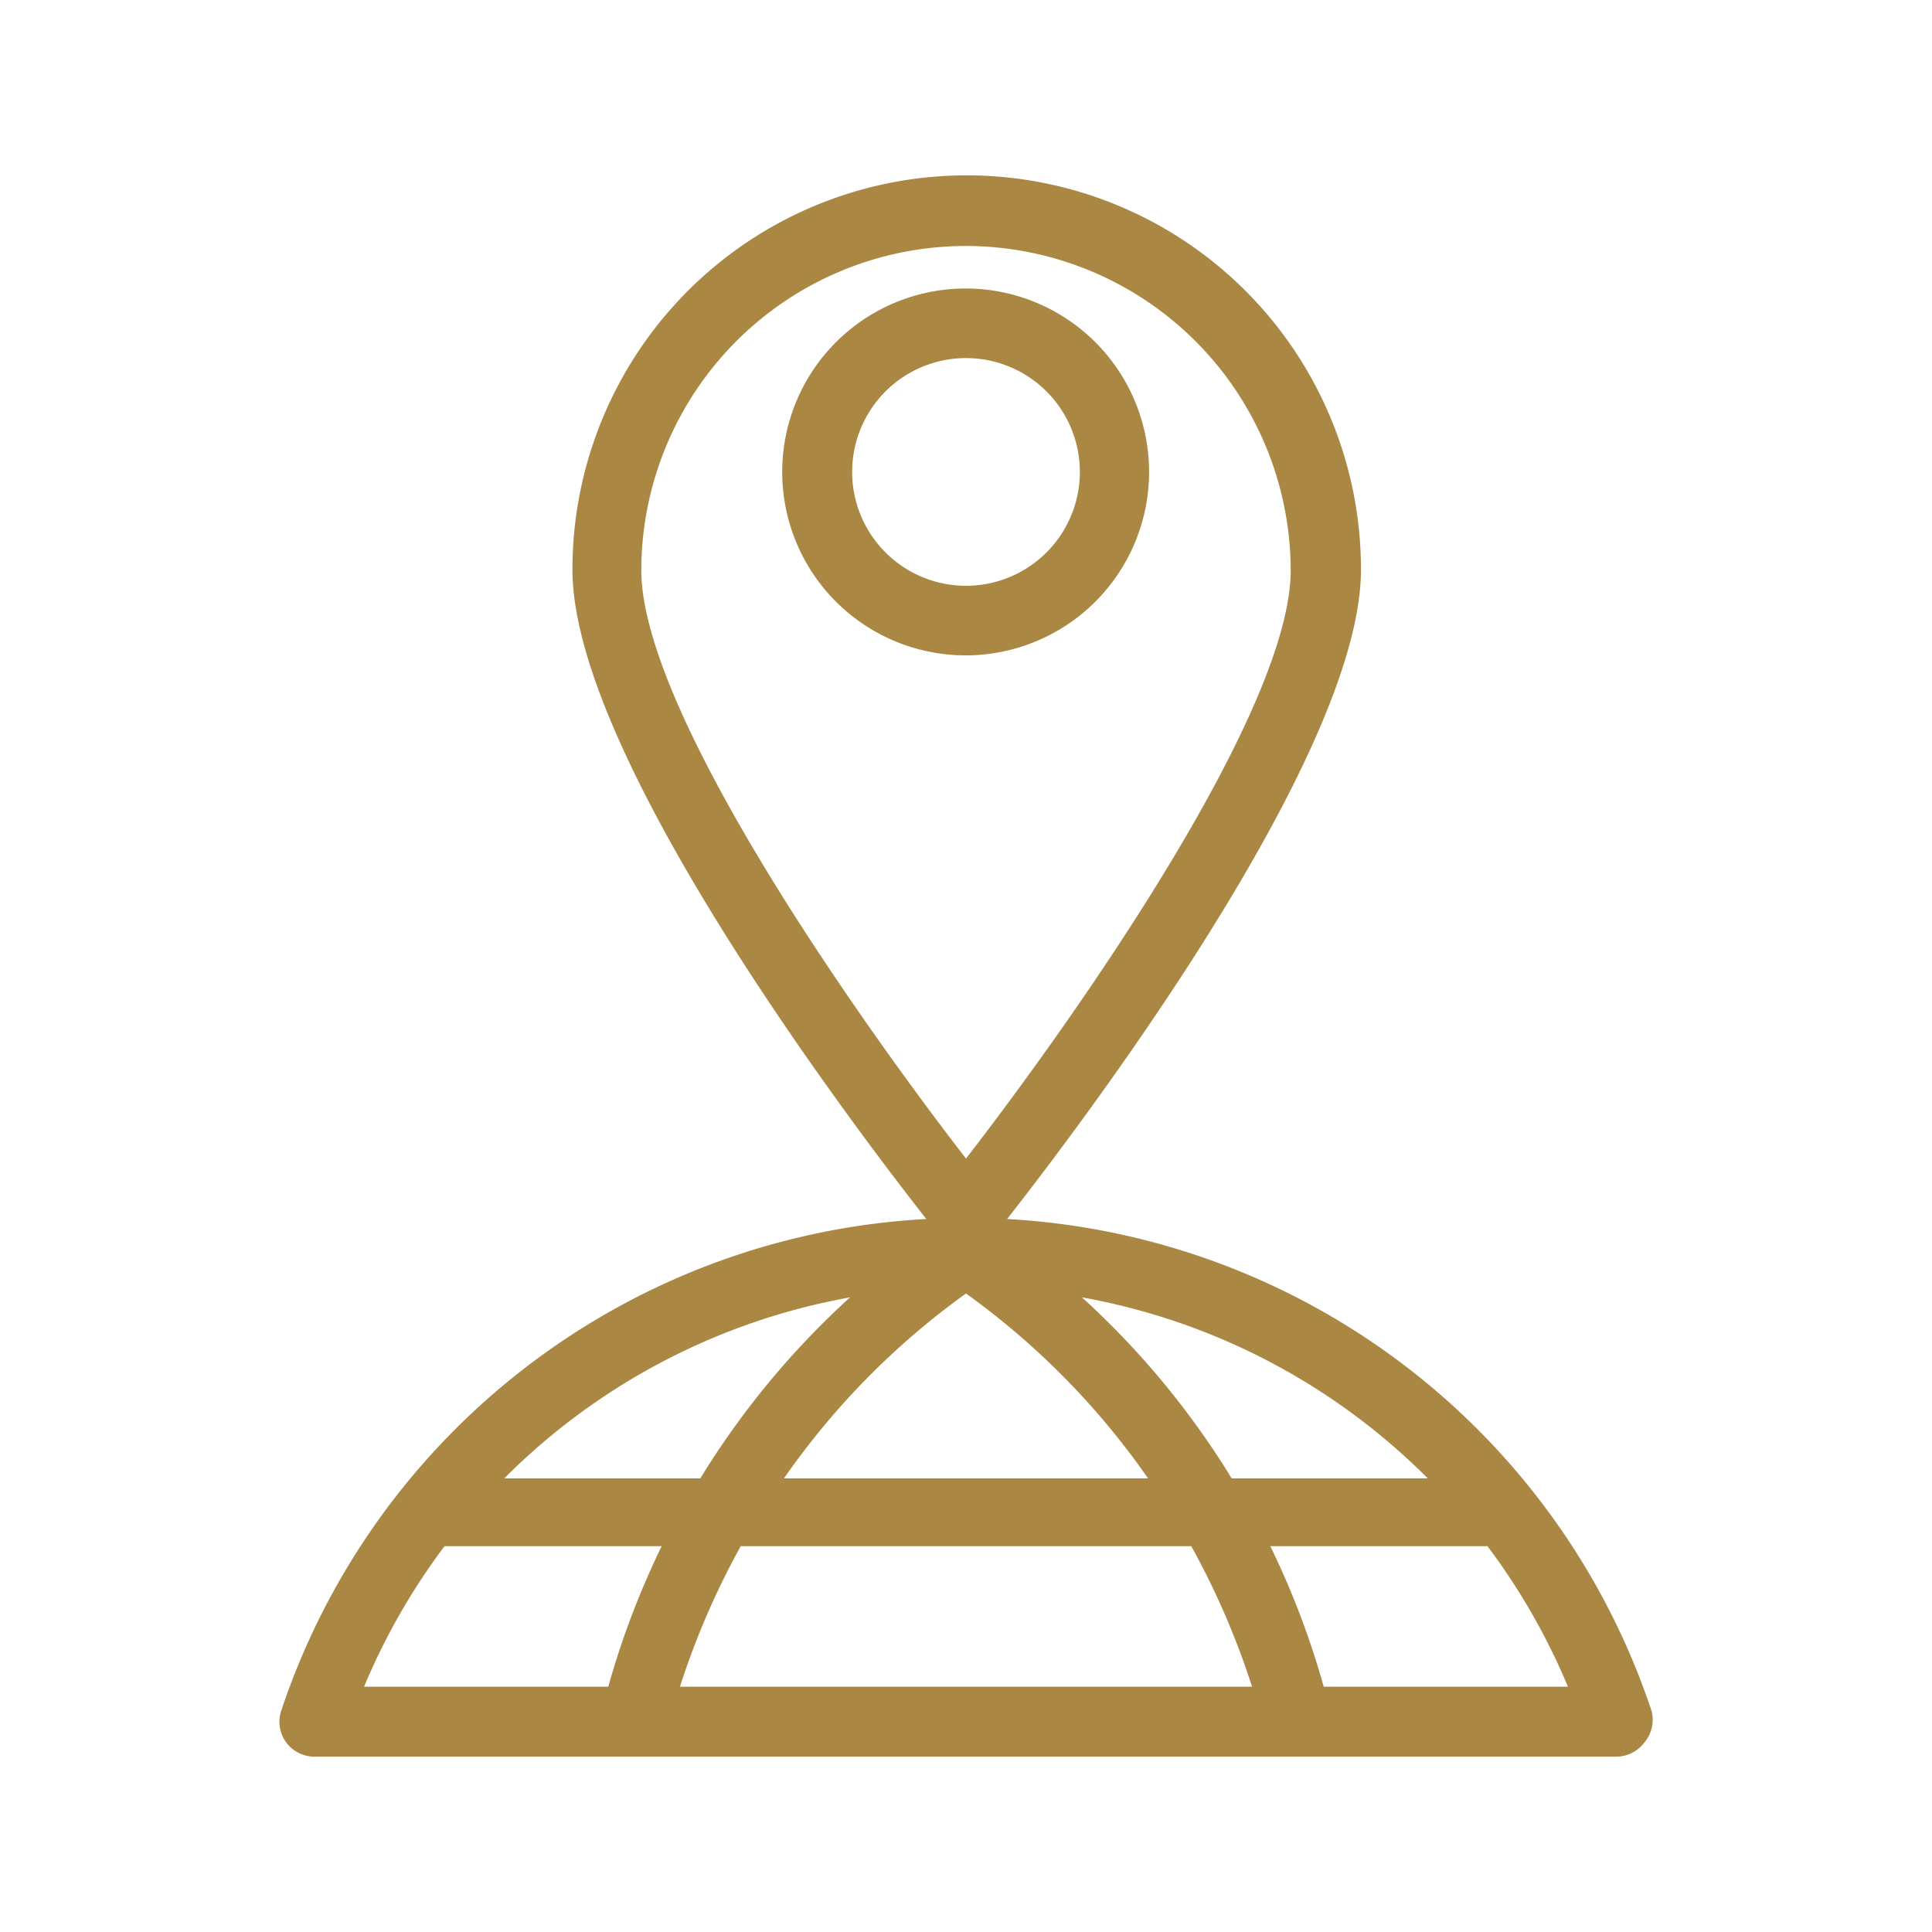 <svg id="Layer_1" data-name="Layer 1" xmlns="http://www.w3.org/2000/svg" viewBox="0 0 54.98 54.98"><defs><style>.cls-1{fill:#aa8743;}</style></defs><path class="cls-1" d="M32.7,13.43a5.22,5.22,0,1,0-5.21,5.22A5.22,5.22,0,0,0,32.7,13.43Zm-8.45,0a3.24,3.24,0,1,1,3.24,3.24A3.24,3.24,0,0,1,24.25,13.43Z"/><path class="cls-1" d="M47,48.69a20.52,20.52,0,0,0-18.34-14c1.85-2.36,10.07-13.1,10.07-18.48a11.22,11.22,0,0,0-22.44,0c0,5.38,8.22,16.12,10.07,18.48A20.52,20.52,0,0,0,8,48.69a1,1,0,0,0,.14.89,1,1,0,0,0,.8.41H46a1,1,0,0,0,.8-.41A1,1,0,0,0,47,48.69ZM27.49,36.81a21.75,21.75,0,0,1,5.18,5.26H22.31A21.75,21.75,0,0,1,27.49,36.81Zm-7.56,5.26H14.35a18.51,18.51,0,0,1,9.84-5.15A23.64,23.64,0,0,0,19.93,42.07Zm10.86-5.15a18.51,18.51,0,0,1,9.84,5.15H35.05A23.64,23.64,0,0,0,30.79,36.92ZM27.49,7a9.25,9.25,0,0,1,9.24,9.23c0,4-6.09,12.67-9.24,16.74-3.15-4.07-9.24-12.75-9.24-16.74A9.24,9.24,0,0,1,27.49,7ZM12.65,44h6.18a23.75,23.75,0,0,0-1.52,4H10.36A18.57,18.57,0,0,1,12.65,44Zm6.7,4a22.28,22.28,0,0,1,1.73-4H33.9a22.28,22.28,0,0,1,1.73,4Zm18.32,0a23.75,23.75,0,0,0-1.52-4h6.18a18.57,18.57,0,0,1,2.29,4Z"/></svg>